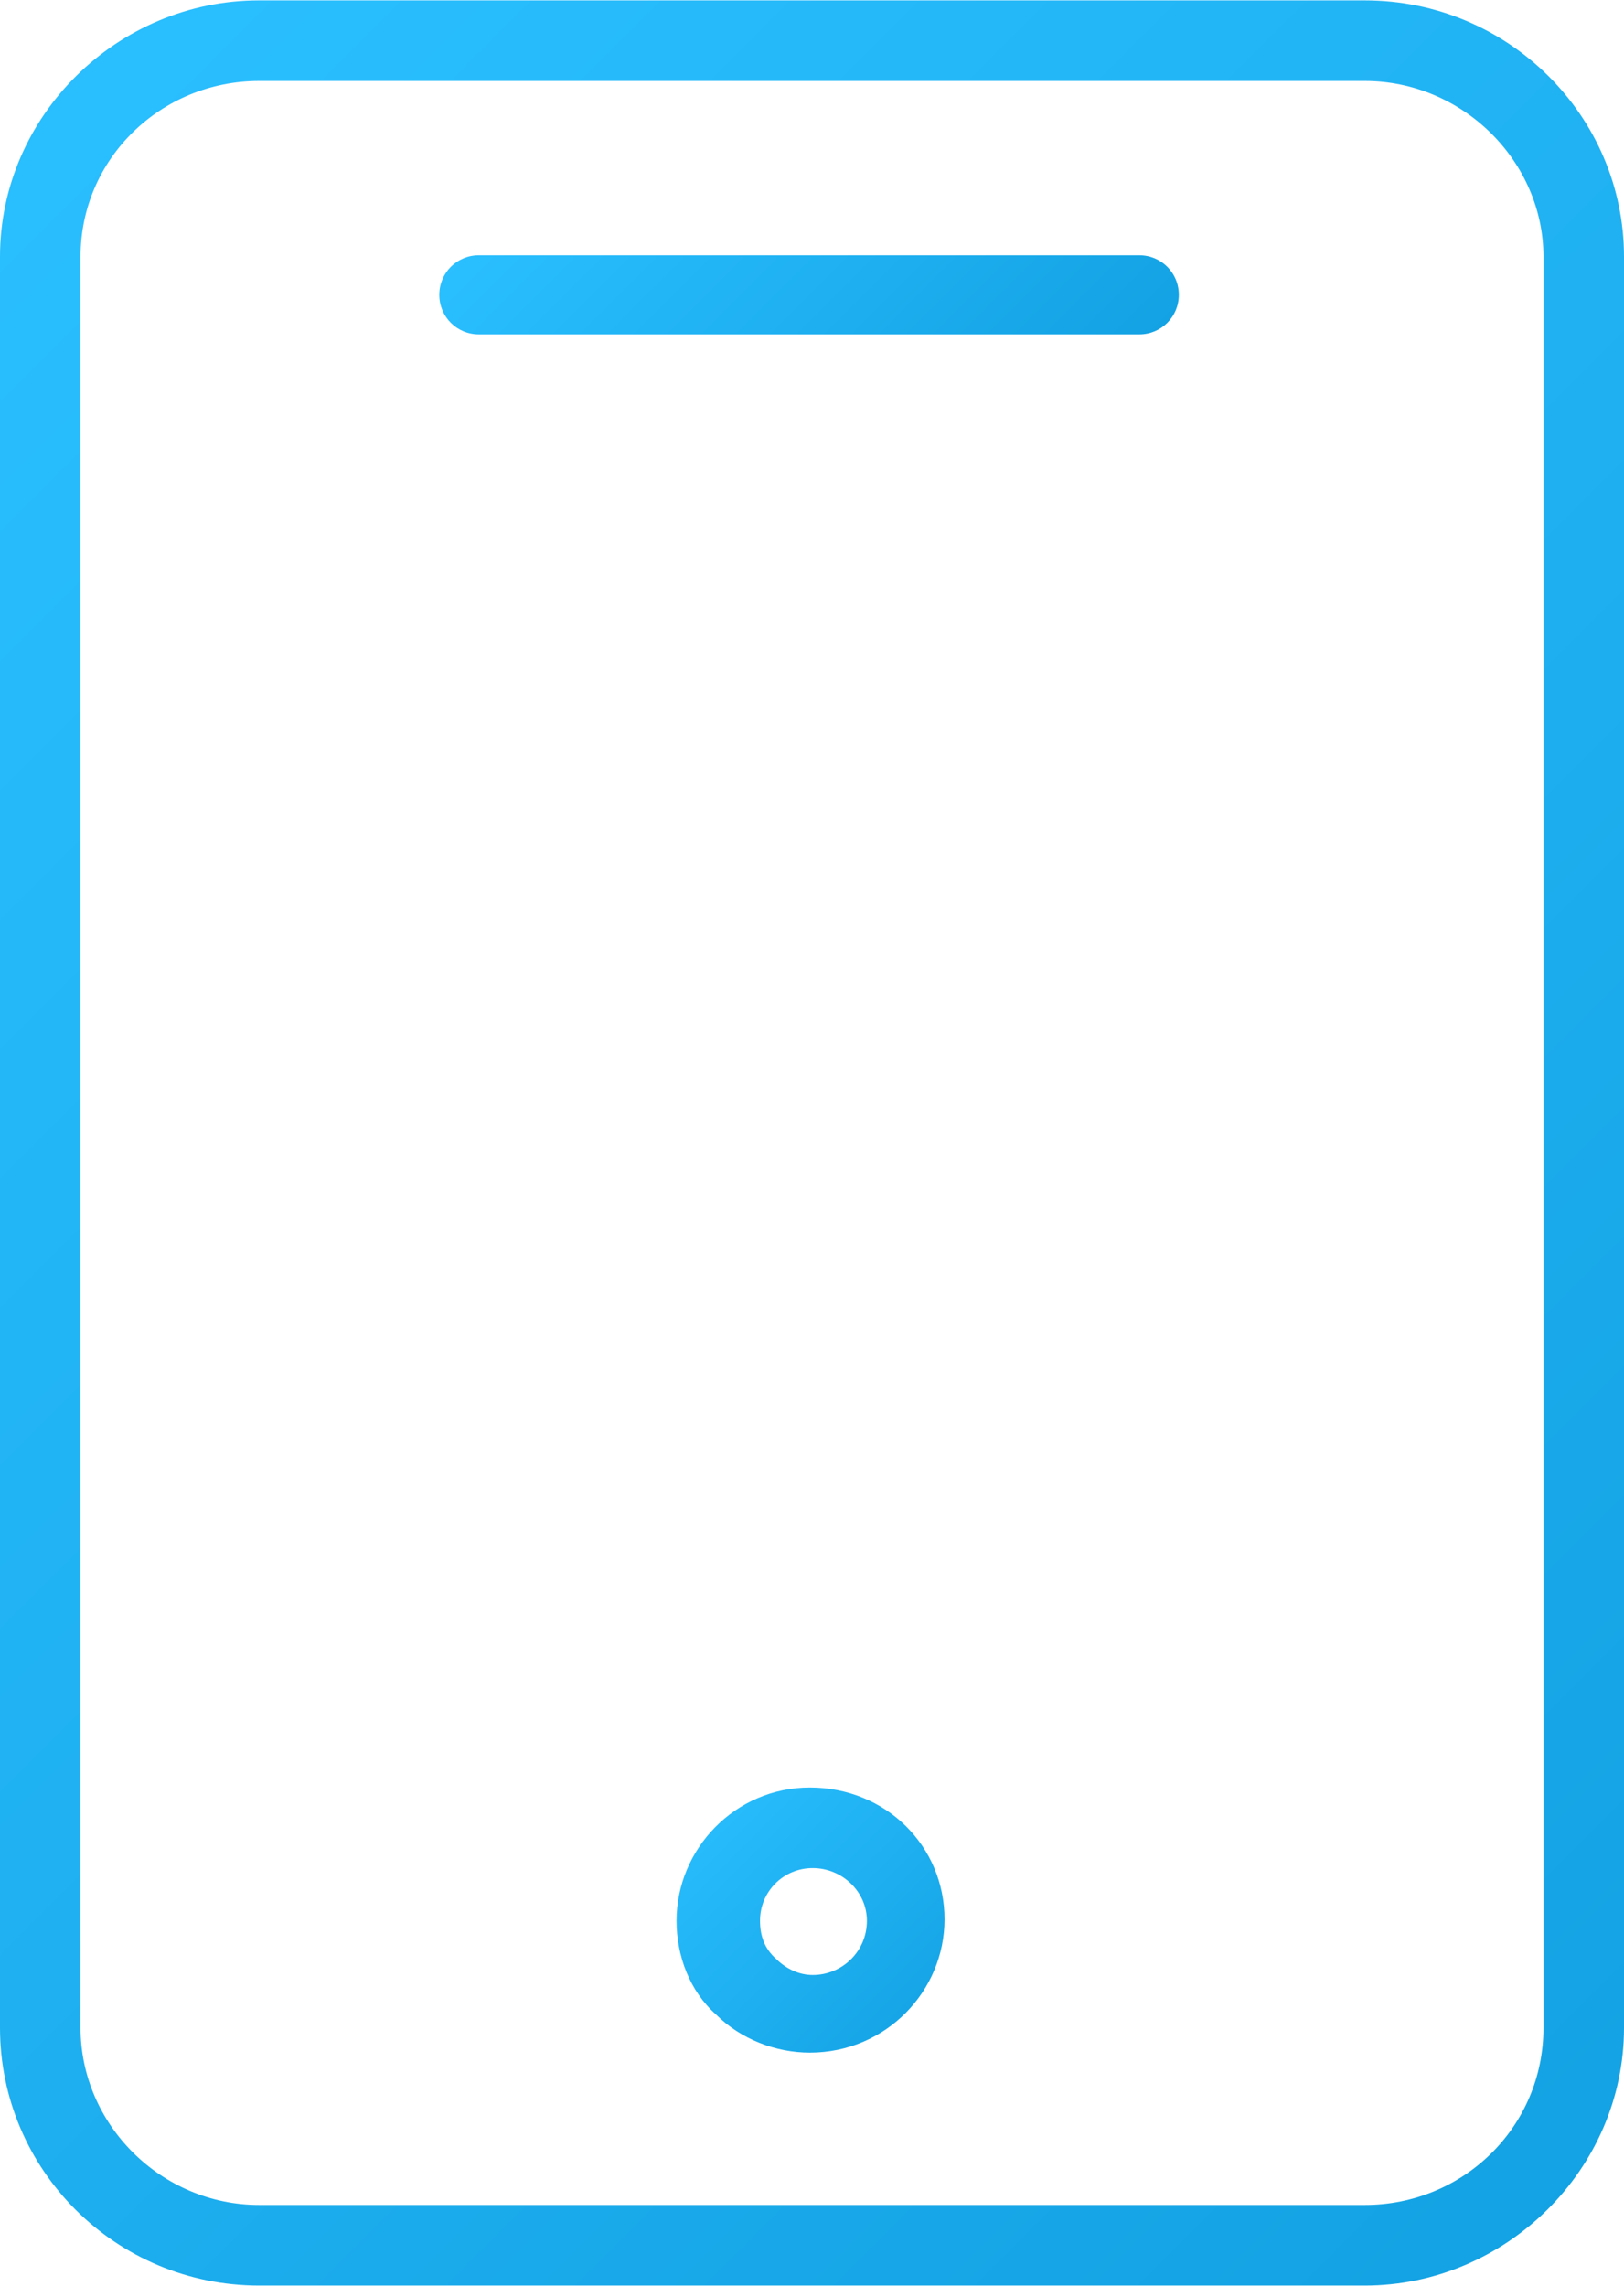 <?xml version="1.0" encoding="UTF-8"?> <!-- Creator: CorelDRAW X6 --> <svg xmlns="http://www.w3.org/2000/svg" xmlns:xlink="http://www.w3.org/1999/xlink" xml:space="preserve" width="1061px" height="1493px" style="shape-rendering:geometricPrecision; text-rendering:geometricPrecision; image-rendering:optimizeQuality; fill-rule:evenodd; clip-rule:evenodd" viewBox="0 0 1109 1560"> <defs> <style type="text/css"> <![CDATA[ .fil0 {fill:url(#id0)} .fil1 {fill:url(#id1)} .fil2 {fill:url(#id2)} ]]> </style> <linearGradient id="id0" gradientUnits="userSpaceOnUse" x1="-86.101" y1="139.47" x2="1194.78" y2="1420.35"> <stop offset="0" style="stop-color:#2ABFFF"></stop> <stop offset="1" style="stop-color:#13A2E3"></stop> </linearGradient> <linearGradient id="id1" gradientUnits="userSpaceOnUse" xlink:href="#id0" x1="417.939" y1="66.339" x2="687.091" y2="335.49"> </linearGradient> <linearGradient id="id2" gradientUnits="userSpaceOnUse" xlink:href="#id0" x1="466.195" y1="1223.28" x2="640.661" y2="1397.74"> </linearGradient> </defs> <g id="Слой_x0020_1">  <g id="_704988728"> <g> <path class="fil0" d="M932 0l-755 0c-97,0 -177,79 -177,175l0 1209c0,97 79,176 177,176l755 0c96,0 177,-79 177,-176l0 -1209c0,-96 -79,-175 -177,-175zm122 1384c0,68 -55,121 -122,121l-755 0c-67,0 -122,-55 -122,-121l0 -1209c0,-67 55,-120 122,-120l755 0c67,0 122,55 122,120l0 1209z"></path> <path class="fil1" d="M778 174l-451 0c-15,0 -27,12 -27,27 0,15 12,27 27,27l451 0c15,0 27,-12 27,-27 0,-15 -12,-27 -27,-27z"></path> <path class="fil2" d="M553 1220c-51,0 -91,42 -91,91 0,24 9,48 27,64 17,17 41,26 64,26 0,0 0,0 0,0 52,0 92,-42 92,-91 0,-50 -40,-90 -92,-90zm2 128c0,0 0,0 0,0 -9,0 -18,-4 -25,-11 -8,-7 -11,-16 -11,-26 0,-20 16,-36 36,-36 0,0 0,0 0,0 20,0 37,16 37,36 0,21 -17,37 -37,37z"></path> </g> </g> </g> </svg> 